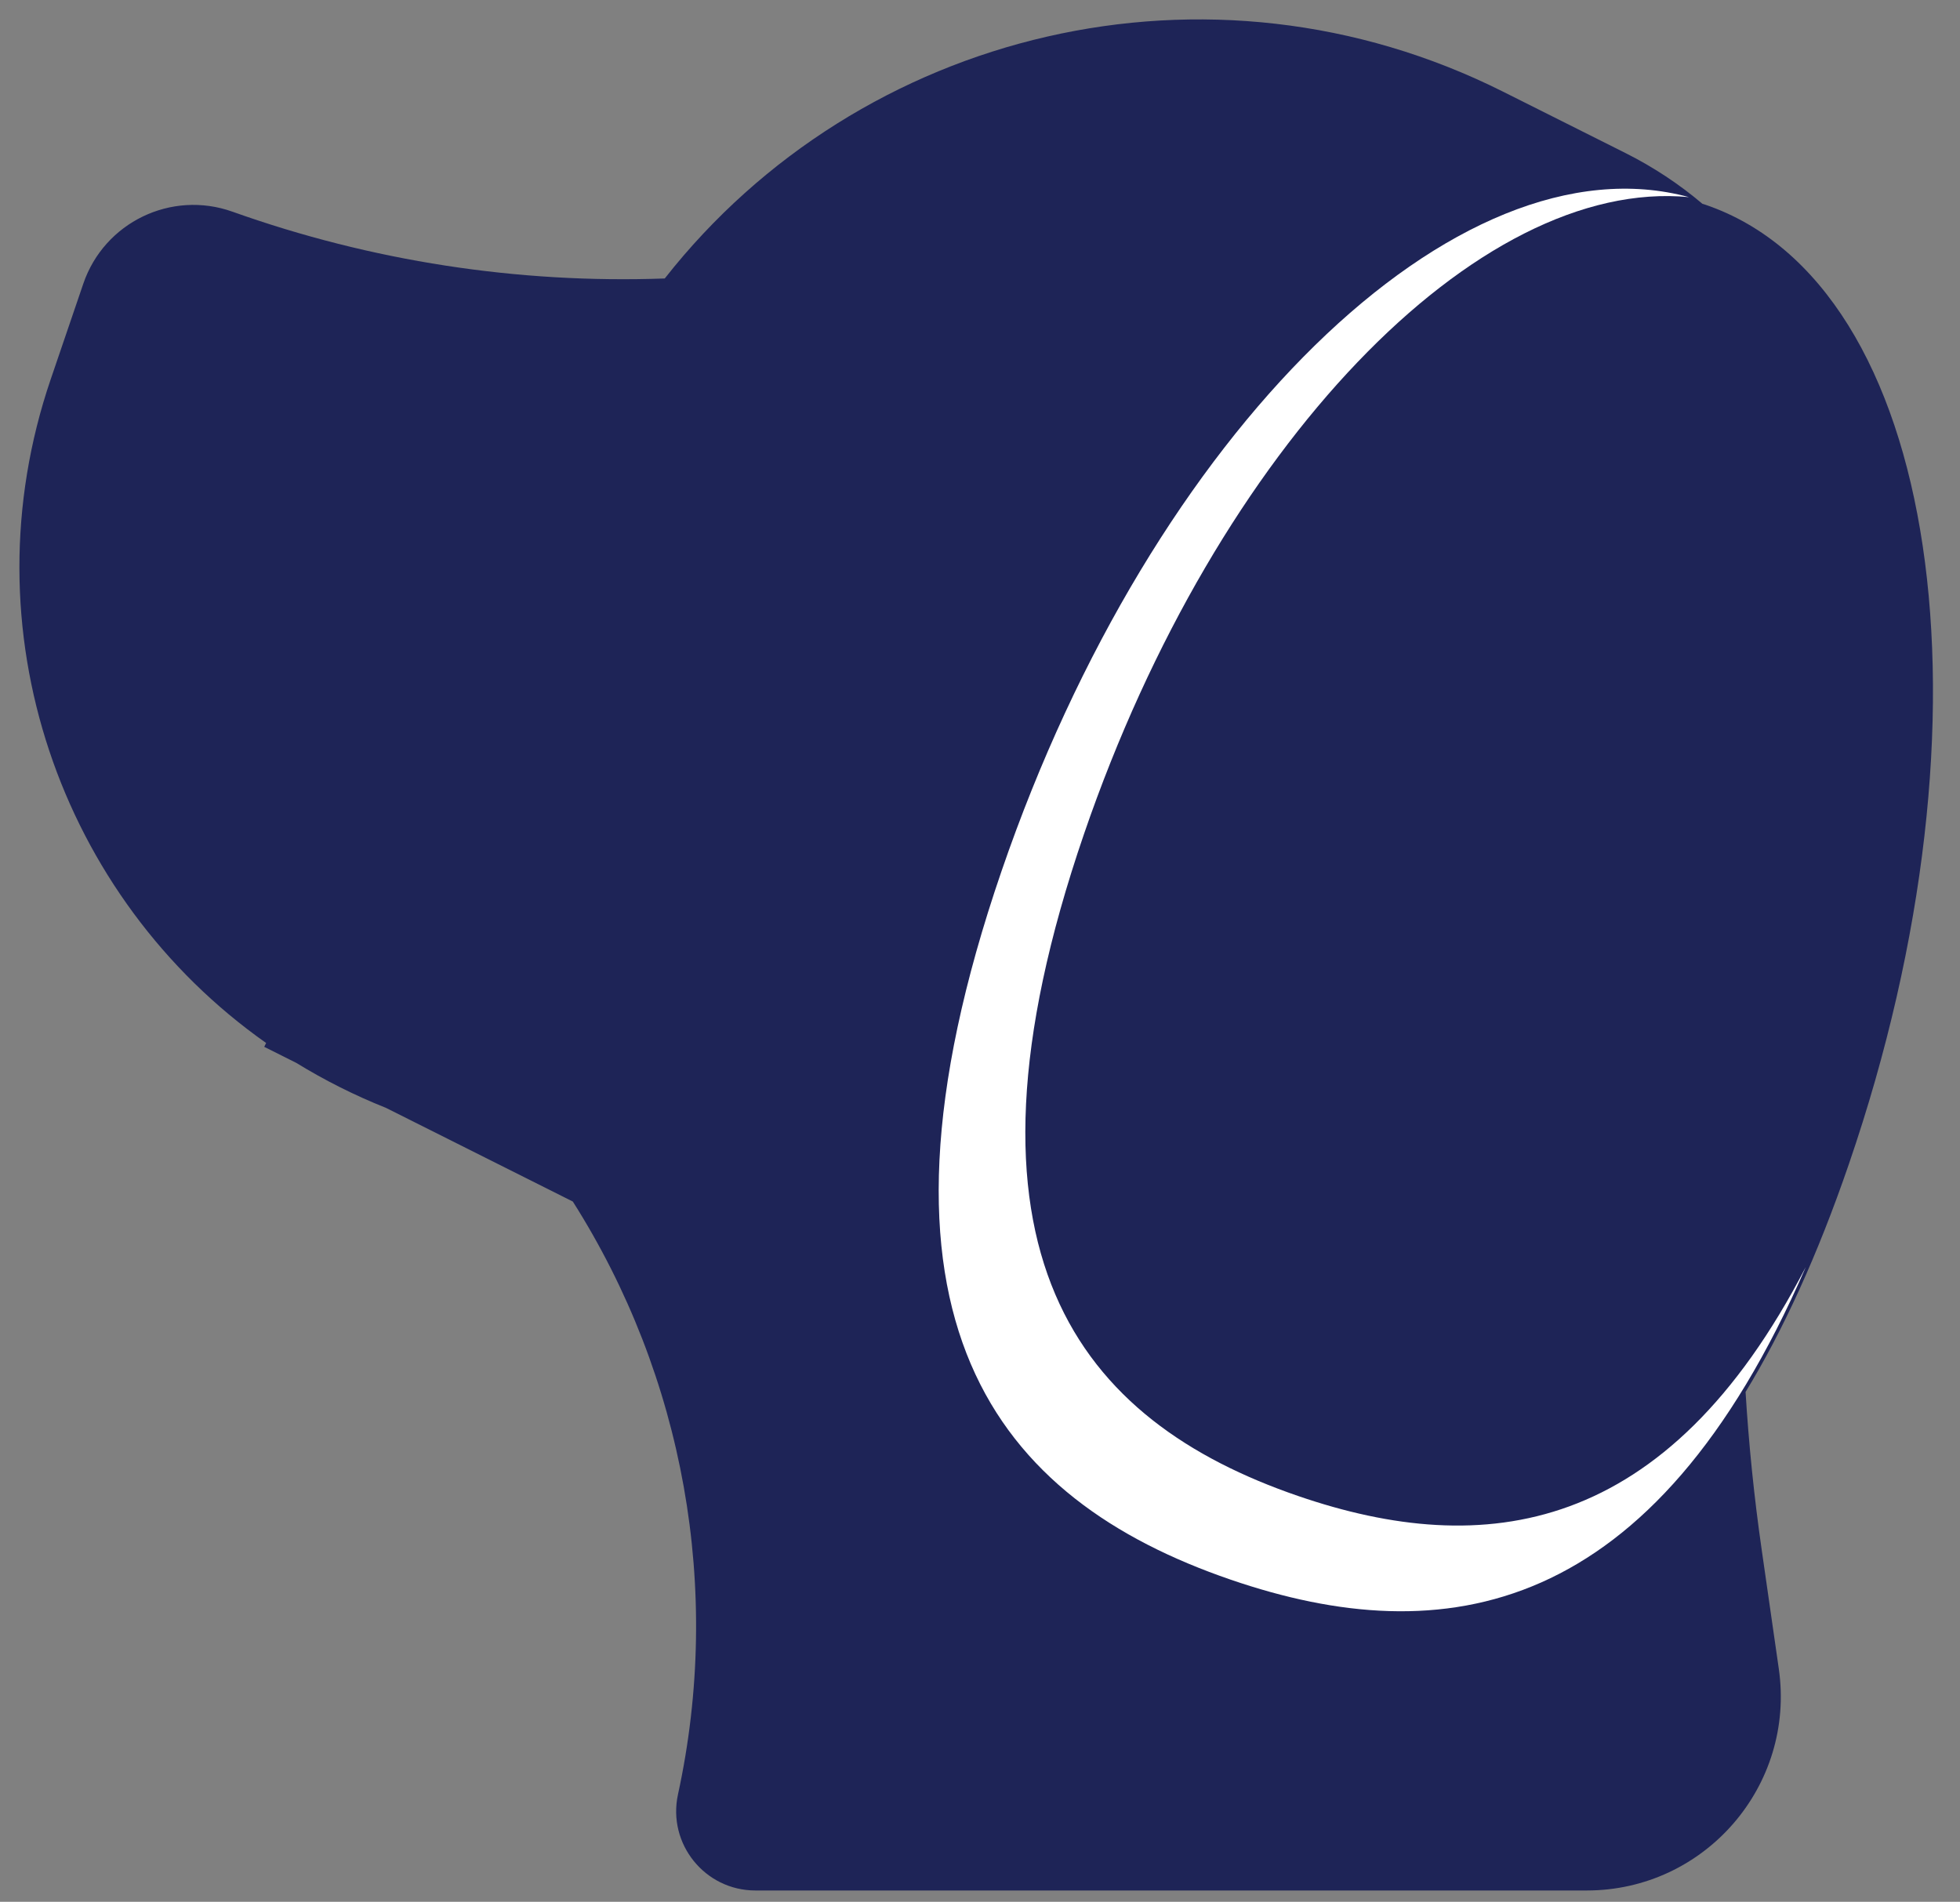 <svg xmlns="http://www.w3.org/2000/svg" fill="none" viewBox="0 0 101 98" height="98" width="101">
<rect x="0" y="0" width="101" height="98" fill="#808080" stroke="none"/>
<path fill="#1E2457" d="M34.255 14.35C44.318 1.543 62.319 -2.864 77.446 4.72L83.759 7.885C85.212 8.613 86.536 9.495 87.724 10.5C87.782 10.519 87.842 10.536 87.9 10.556C99.926 14.683 103.227 36.817 95.272 59.991C93.647 64.725 91.862 68.597 89.95 71.727C90.116 74.439 90.391 77.147 90.779 79.843L91.663 85.995C92.529 92.022 87.854 97.417 81.765 97.417H38.927C36.322 97.416 34.384 95.011 34.937 92.466C37.236 81.894 35.232 70.925 29.518 61.916L19.892 57.09C18.266 56.442 16.725 55.665 15.278 54.776L13.616 53.943L13.714 53.746C3.105 46.271 -1.787 32.443 2.615 19.539L4.293 14.618C5.373 11.455 8.83 9.786 11.978 10.908C19.126 13.457 26.686 14.622 34.255 14.35Z"></path>
<path fill="white" d="M51.614 44.875C59.403 22.184 75.093 6.911 87.033 10.158C76.166 9.121 62.731 22.956 55.866 42.956C48.432 64.614 55.659 73.232 66.897 77.09C76.479 80.379 85.882 79.145 93.054 65.288C85.206 83.378 74.421 85.177 63.417 81.4C51.391 77.272 43.66 68.049 51.614 44.875Z"></path>
</svg>

